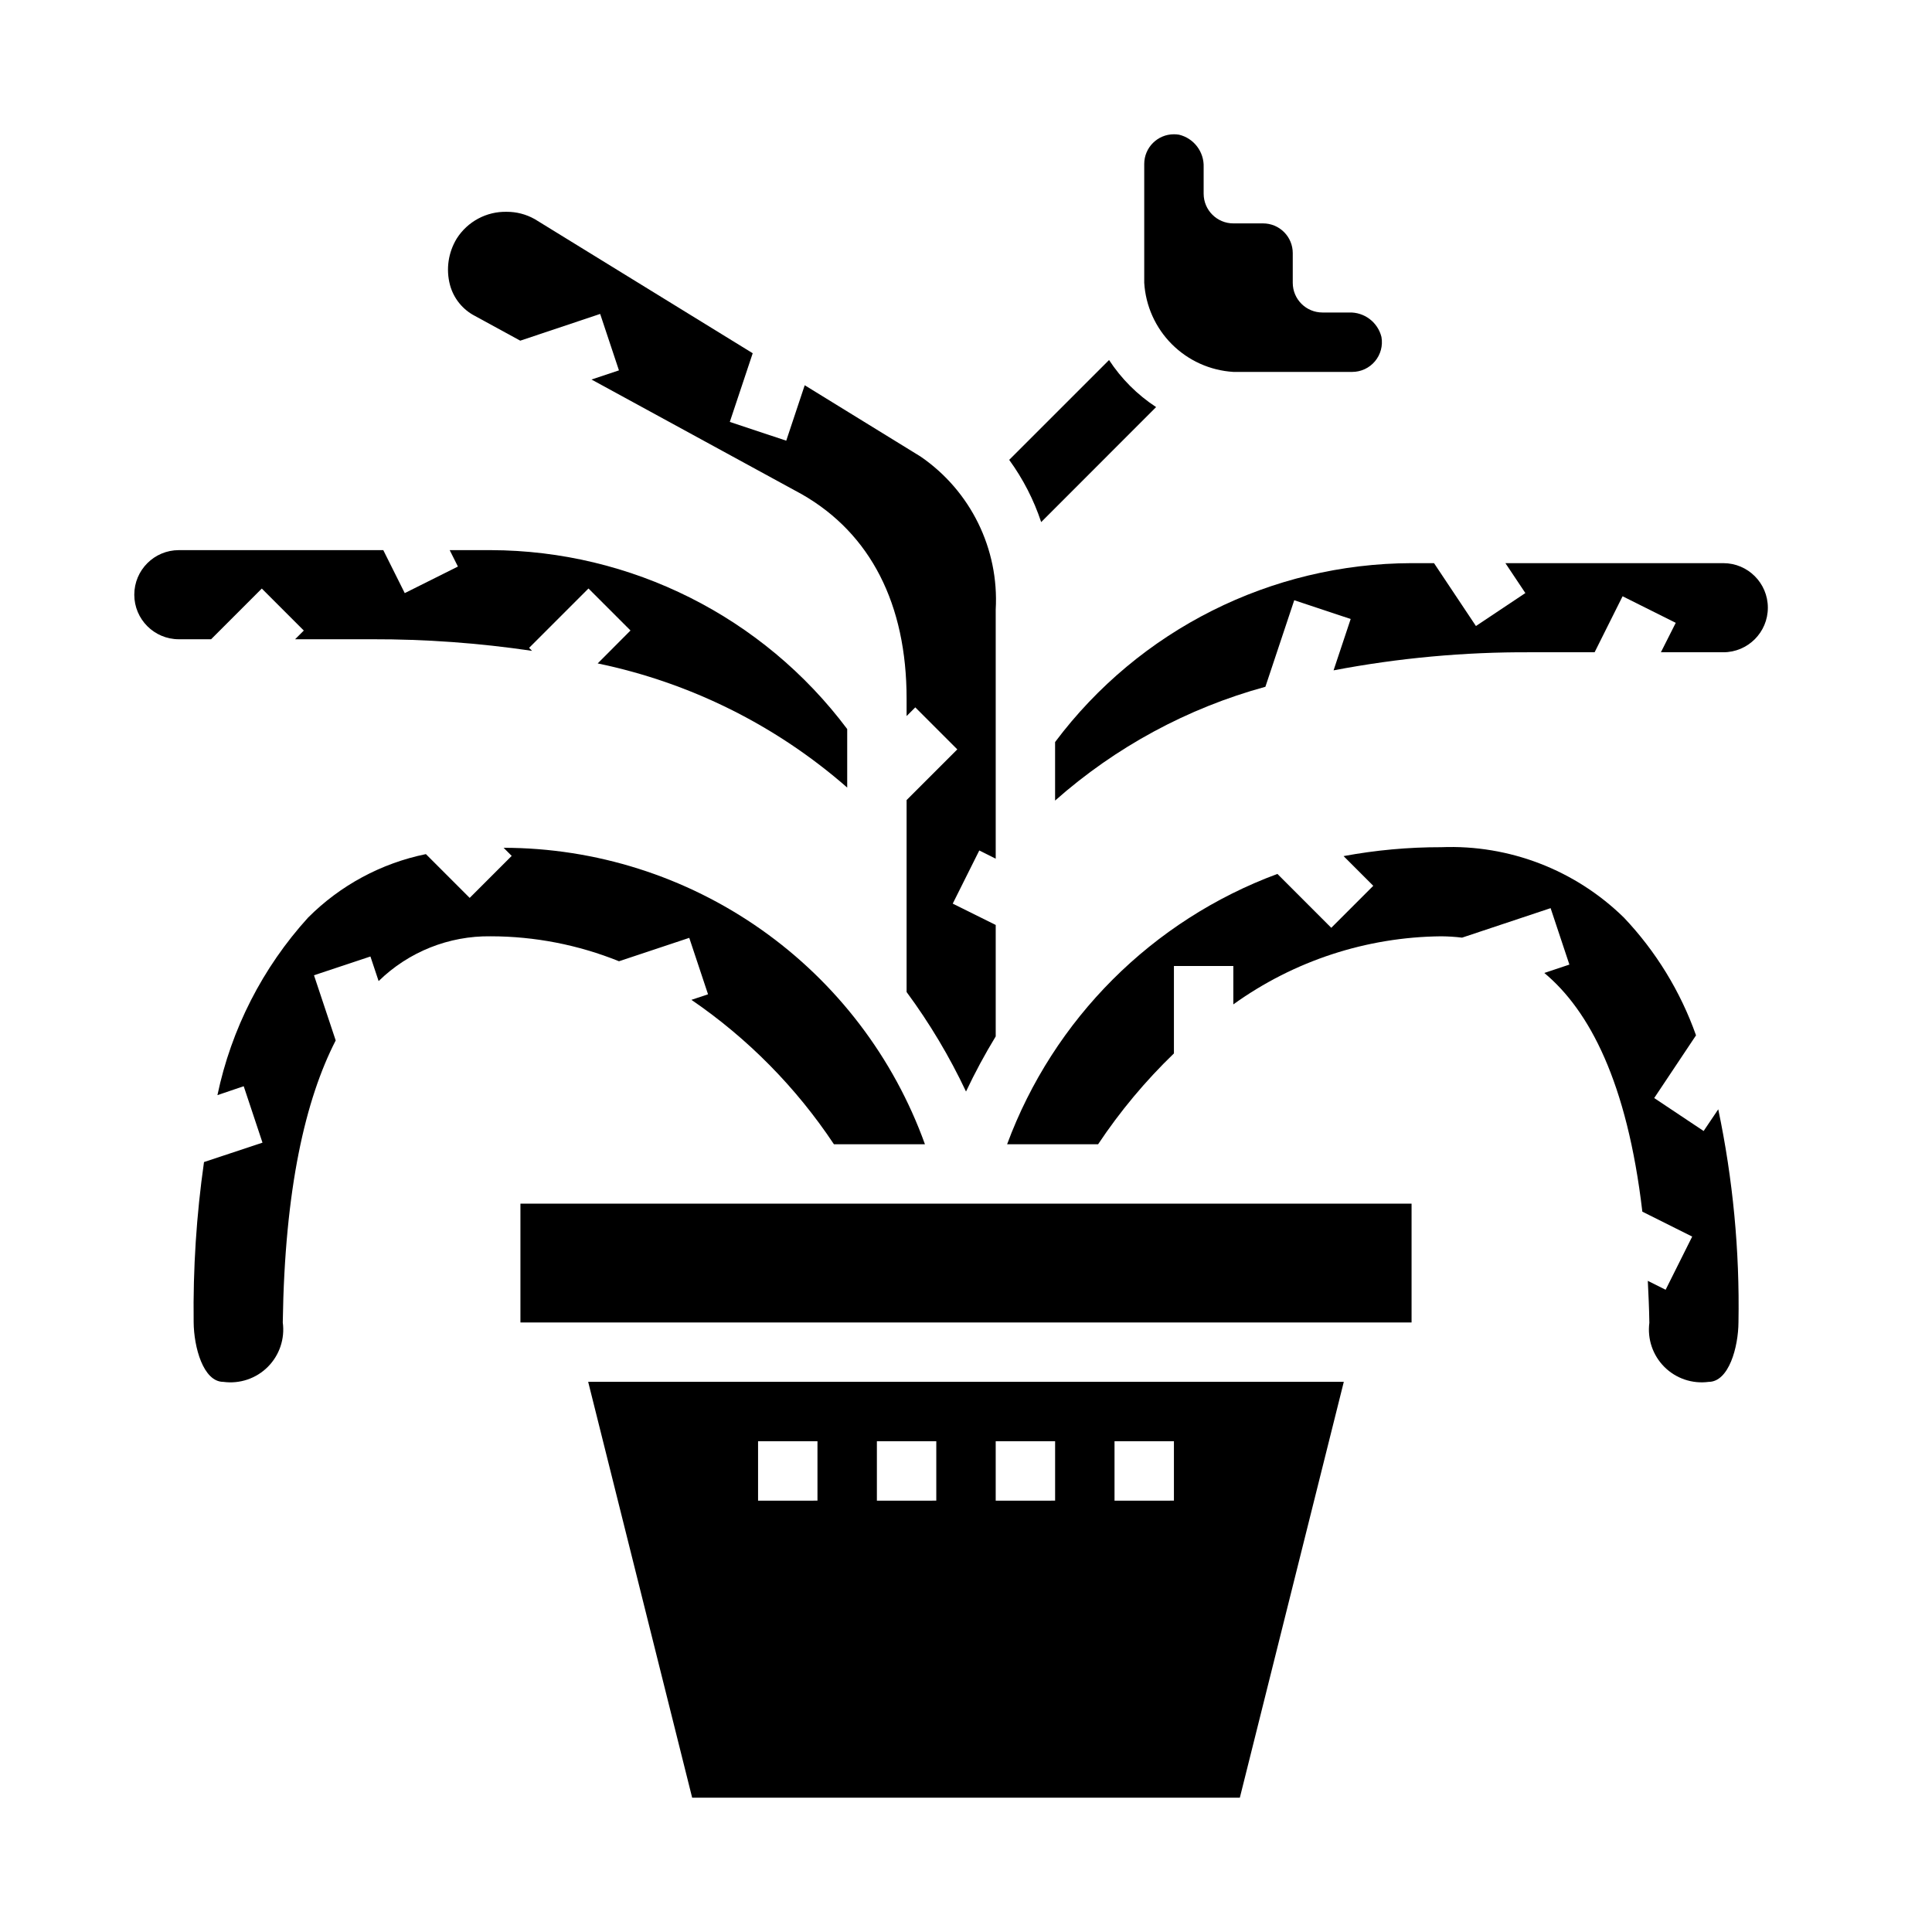 <?xml version="1.0" encoding="UTF-8"?>
<!-- Uploaded to: ICON Repo, www.svgrepo.com, Generator: ICON Repo Mixer Tools -->
<svg fill="#000000" width="800px" height="800px" version="1.1" viewBox="144 144 512 512" xmlns="http://www.w3.org/2000/svg">
 <g>
  <path d="m269.87 227.73 12.004 6.551 21.176-7.086 4.977 14.957-7.273 2.426 55.789 30.434c18.184 10.422 27.715 29.117 27.715 54.141v4.613l2.305-2.305 11.133 11.133-13.438 13.434v50.871c6.094 8.258 11.367 17.09 15.746 26.371 2.367-5.004 4.992-9.879 7.871-14.609v-29.535l-11.391-5.652 7.039-14.09 4.352 2.18v-66.023c0.91-16.07-6.644-31.445-19.918-40.551l-30.699-18.895-4.894 14.695-14.957-4.977 6.07-18.199-57.828-35.582-0.004 0.004c-2.25-1.258-4.789-1.914-7.367-1.902-5.348-0.117-10.363 2.57-13.234 7.082-2.25 3.688-2.898 8.133-1.793 12.305 0.953 3.547 3.356 6.527 6.621 8.211z"/>
  <path d="m326.66 392.54 4.977 14.957-4.402 1.473c14.93 10.207 27.754 23.199 37.762 38.266h24.121c-8.277-22.984-23.441-42.859-43.422-56.918-19.977-14.059-43.805-21.617-68.238-21.645l2.148 2.148-11.133 11.133-11.602-11.602 0.004-0.004c-11.844 2.418-22.715 8.277-31.246 16.84-12.043 13.266-20.328 29.5-24.008 47.035l6.965-2.363 4.977 14.957-15.5 5.141c-2.008 14.059-2.922 28.25-2.742 42.445 0.051 6.566 2.527 15.809 7.875 15.809 4.328 0.586 8.684-0.879 11.773-3.969 3.09-3.09 4.559-7.445 3.969-11.777 0.512-35.52 6.031-59.148 14.027-74.738l-5.754-17.27 14.957-4.977 2.172 6.519c7.926-7.75 18.617-12.023 29.703-11.871 11.652 0.008 23.191 2.254 34 6.613z"/>
  <path d="m213.38 299.97 11.133 11.133-2.309 2.305h20.359c14.203-0.035 28.387 0.996 42.438 3.078l-0.789-0.789 15.742-15.742 11.133 11.133-8.695 8.727c24.508 5.078 47.289 16.41 66.125 32.898v-15.508c-22.297-29.762-57.277-47.32-94.465-47.414h-10.879l2.18 4.352-14.09 7.039-5.691-11.391h-54.176c-6.523 0-11.809 5.289-11.809 11.809 0 6.523 5.285 11.809 11.809 11.809h8.547z"/>
  <path d="m450.38 251.88c-4.973-3.254-9.215-7.496-12.469-12.469l-26.465 26.457c3.66 5.027 6.519 10.59 8.477 16.492z"/>
  <path d="m470.85 242.56h31.488c2.332 0.004 4.547-1.027 6.043-2.816 1.5-1.785 2.129-4.144 1.719-6.441-0.973-3.926-4.562-6.633-8.605-6.488h-7.031c-4.348 0-7.871-3.523-7.871-7.871v-7.871c0-2.09-0.828-4.09-2.305-5.566-1.477-1.477-3.481-2.305-5.566-2.305h-7.871c-4.348 0-7.871-3.527-7.871-7.875v-7.027c0.148-4.043-2.566-7.637-6.496-8.598-0.457-0.078-0.918-0.117-1.379-0.117-4.348 0-7.871 3.523-7.871 7.871v31.488c0.375 6.141 2.981 11.934 7.332 16.285 4.352 4.352 10.145 6.957 16.285 7.332z"/>
  <path d="m595.48 443.73-13.098-8.738 11.082-16.617c-4.117-11.617-10.621-22.242-19.098-31.188-12.879-12.625-30.391-19.383-48.414-18.672-8.684-0.016-17.352 0.777-25.891 2.359l7.871 7.871-11.133 11.133-14.27-14.281c-33.18 12.293-59.34 38.457-71.633 71.637h24.121-0.004c5.809-8.723 12.547-16.793 20.09-24.066v-23.164h15.742v10.172l0.004-0.004c16.062-11.559 35.312-17.859 55.102-18.043 1.844 0.016 3.684 0.133 5.512 0.355l23.465-7.816 4.977 14.957-6.644 2.219c11.902 9.918 21.953 28.906 25.977 63.258l13.211 6.606-7.039 14.09-4.723-2.363c0.172 3.621 0.355 7.219 0.41 11.117v0.004c-0.562 4.309 0.914 8.633 3.992 11.703 3.074 3.066 7.406 4.527 11.715 3.953 5.383 0 7.871-9.242 7.91-15.809 0.336-18.949-1.465-37.879-5.359-56.426z"/>
  <path d="m281.92 462.98h236.16v31.488h-236.16z"/>
  <path d="m327.43 620.41h145.14l27.551-110.21h-200.25zm111.93-94.465h15.742v15.742l-15.742 0.004zm-31.488 0h15.742v15.742l-15.742 0.004zm-31.488 0h15.742v15.742l-15.742 0.004zm-31.488 0h15.742v15.742l-15.742 0.004z"/>
  <path d="m600.73 293.24h-57.781l5.289 7.926-13.098 8.738-11.109-16.664h-5.957c-37.188 0.094-72.168 17.652-94.465 47.414v15.508c16.023-14.188 35.094-24.508 55.734-30.16l7.644-22.938 14.957 4.977-4.535 13.609c17.188-3.277 34.656-4.883 52.152-4.793h17.027l7.414-14.84 14.09 7.039-3.938 7.801h16.535c6.523 0 11.809-5.289 11.809-11.809 0-6.523-5.285-11.809-11.809-11.809z"/>
 </g>
</svg>